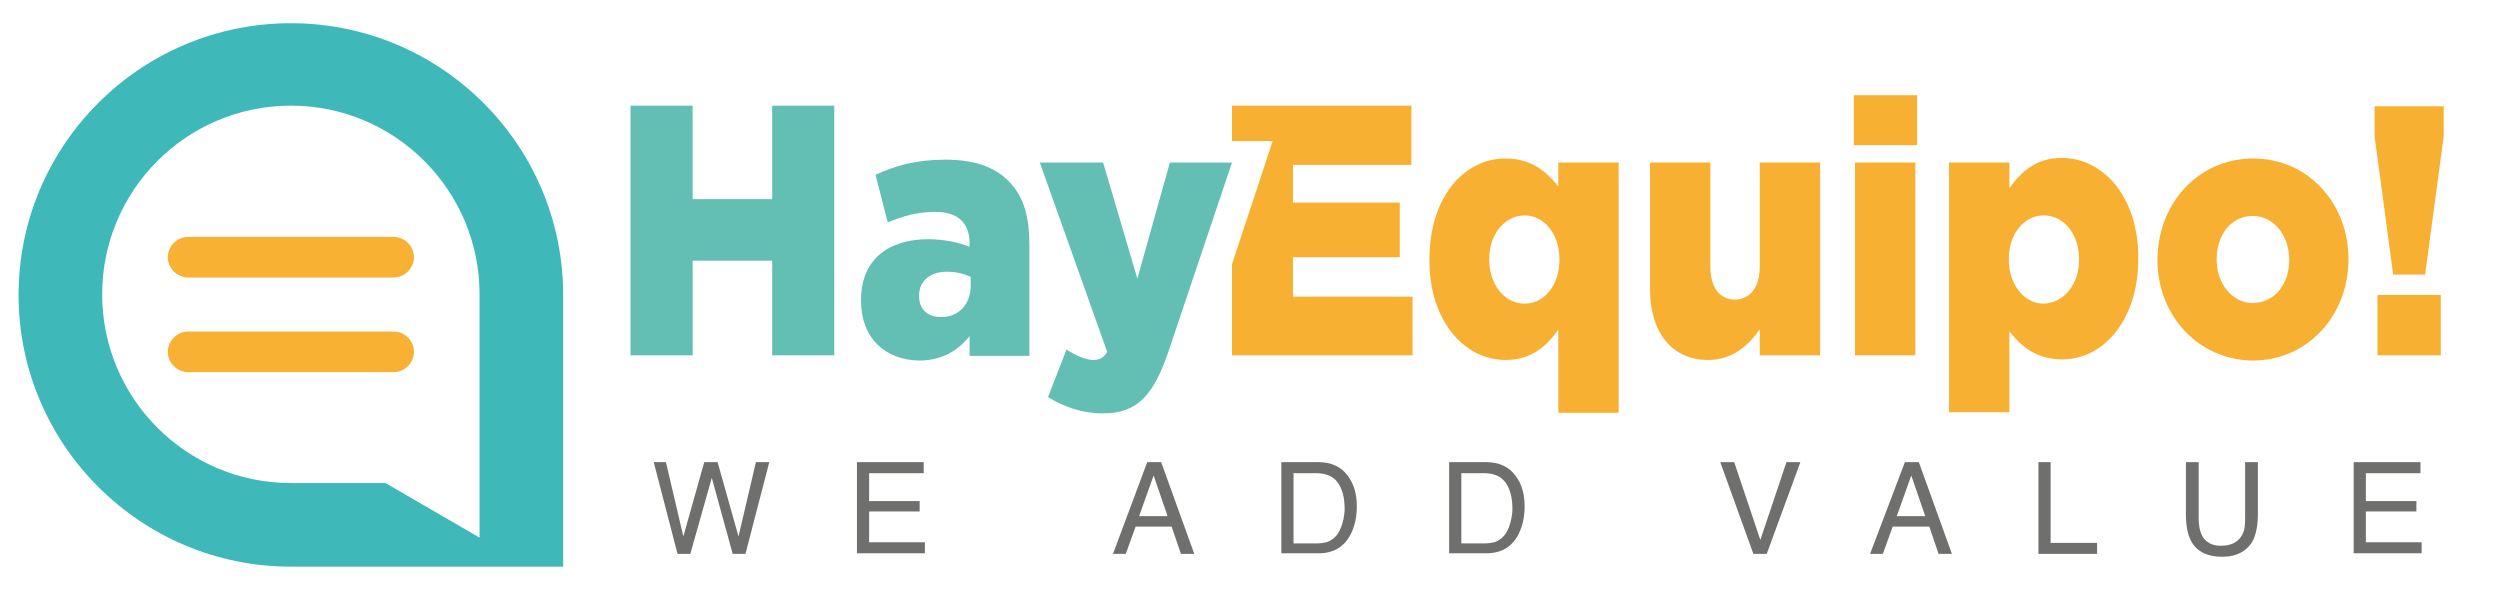 <?xml version="1.0" encoding="utf-8"?>
<!-- Generator: Adobe Illustrator 27.1.1, SVG Export Plug-In . SVG Version: 6.00 Build 0)  -->
<svg version="1.1" id="Capa_1" xmlns="http://www.w3.org/2000/svg" xmlns:xlink="http://www.w3.org/1999/xlink" x="0px" y="0px"
	 viewBox="0 0 430.6 105.9" style="enable-background:new 0 0 430.6 105.9;" xml:space="preserve">
<style type="text/css">
	.st0{fill:#3FB8B9;}
	.st1{fill:#63BEB4;}
	.st2{fill:#F7B032;}
	.st3{fill:#F8B133;}
	.st4{enable-background:new    ;}
	.st5{fill:#6F6F6E;}
</style>
<path class="st0" d="M50.1,4C24.2,4,3.2,25,3.2,50.8s21,46.8,46.9,46.8h16.7h6.8H97V50.8C97,25,76,4,50.1,4z M82.6,92.6l-16.2-9.4
	H50.1c-18,0-32.5-14.6-32.5-32.5c0-18,14.6-32.5,32.5-32.5c18,0,32.5,14.6,32.5,32.5V92.6z"/>
<g>
	<path class="st1" d="M108.6,18.2h10.7v16.1H133V18.2h10.7v43H133V44.9h-13.7v16.3h-10.7C108.6,61.2,108.6,18.2,108.6,18.2z"/>
	<path class="st1" d="M148.3,51.7L148.3,51.7c0-7,4.7-10.5,11.6-10.5c2.7,0,5.4,0.6,7.1,1.3v-0.6c0-3.4-1.9-5.4-5.9-5.4
		c-3.1,0-5.5,0.7-8.2,1.8l-2.1-8.2c3.3-1.5,6.9-2.6,12-2.6c5.3,0,8.9,1.4,11.3,4.1c2.3,2.5,3.2,5.9,3.2,10.6v19.1H167v-3.4
		c-2,2.5-4.8,4.2-8.7,4.2C152.6,62,148.3,58.4,148.3,51.7z M167.2,49.2v-1.5c-1-0.5-2.5-0.9-4.1-0.9c-3,0-4.8,1.7-4.8,4.1V51
		c0,2.3,1.5,3.6,3.7,3.6C165,54.7,167.2,52.5,167.2,49.2z"/>
	<path class="st1" d="M180.5,68.4l3.2-8.2c1.6,1.1,3.4,1.8,4.6,1.8c1,0,1.8-0.3,2.4-1.4L179.1,28H190l5.9,20l5.6-20h10.7l-10.9,32.4
		c-2.6,7.7-5.4,10.8-11.3,10.8C186.4,71.2,183.3,70.1,180.5,68.4z"/>
	<path class="st2" d="M268.4,56.8c-2,2.8-4.6,5.2-9.1,5.2c-7,0-13.1-6.6-13.1-17.2v-0.1c0-10.8,6-17.4,13.1-17.4
		c4.5,0,7.1,2.3,9.1,4.8V28h10.4v43.1h-10.4V56.8z M268.6,44.7L268.6,44.7c0-4.5-2.7-7.6-6-7.6s-6.1,3.1-6.1,7.5v0.1
		c0,4.4,2.7,7.6,6.1,7.6S268.6,49.1,268.6,44.7z"/>
	<path class="st2" d="M284.2,49.8V28h10.4v18c0,3.6,1.7,5.6,4.2,5.6s4.3-2,4.3-5.6V28h10.4v33.2h-10.4v-4.5
		c-1.9,2.8-4.7,5.3-8.9,5.3C288,62,284.2,57.3,284.2,49.8z"/>
	<path class="st2" d="M319.3,16.4h10.9V25h-10.9V16.4z M319.5,28h10.4v33.2h-10.4V28z"/>
	<path class="st2" d="M335.7,28h10.4v4.4c2-2.8,4.6-5.2,9-5.2c7.1,0,13.2,6.6,13.2,17.2v0.1c0,10.8-6.1,17.4-13.1,17.4
		c-4.5,0-7.1-2.3-9.1-4.8V71h-10.4V28z M358.1,44.7L358.1,44.7c0-4.5-2.7-7.6-6.1-7.6c-3.3,0-6,3.1-6,7.5v0.1c0,4.4,2.7,7.6,6,7.6
		C355.4,52.2,358.1,49.1,358.1,44.7z"/>
	<path class="st2" d="M371.6,44.8L371.6,44.8c0-9.6,6.9-17.5,16.5-17.5c9.5,0,16.4,7.8,16.4,17.3v0.1c0,9.5-6.9,17.4-16.5,17.4
		C378.5,62,371.6,54.2,371.6,44.8z M394.3,44.8L394.3,44.8c0-4.2-2.6-7.6-6.3-7.6c-3.8,0-6.2,3.4-6.2,7.4v0.1c0,4.1,2.6,7.5,6.3,7.5
		C391.9,52.1,394.3,48.8,394.3,44.8z"/>
	<path class="st2" d="M409,23.5v-5.2h11.9v5.2l-3.2,23.8h-5.5L409,23.5z M409.5,50.8h10.9v10.4h-10.9V50.8z"/>
	<polygon class="st2" points="222.7,51.1 222.7,44.3 241.1,44.3 241.1,34.9 222.7,34.9 222.7,28.4 243.1,28.4 243.1,18.2 
		212.2,18.2 212.2,24.3 219.2,24.3 212.2,45.5 212.2,61.2 243.3,61.2 243.3,51.1 	"/>
</g>
<path class="st3" d="M67.8,47.8H32.4c-1.9,0-3.5-1.6-3.5-3.5s1.6-3.5,3.5-3.5h35.4c1.9,0,3.5,1.6,3.5,3.5S69.7,47.8,67.8,47.8z"/>
<path class="st3" d="M67.8,64.1H32.4c-1.9,0-3.5-1.6-3.5-3.5s1.6-3.5,3.5-3.5h35.4c1.9,0,3.5,1.6,3.5,3.5S69.7,64.1,67.8,64.1z"/>
<g class="st4">
	<path class="st5" d="M114.7,79.6l3,12.8l3.6-12.8h2.3l3.6,12.8l3-12.8h2.3l-4.1,15.8h-2.2l-3.6-13.1l-3.7,13.1h-2.2l-4.1-15.8
		H114.7z"/>
	<path class="st5" d="M147.6,79.6h11.5v1.9h-9.4v4.8h8.7v1.8h-8.7v5.3h9.6v1.9h-11.7V79.6z"/>
	<path class="st5" d="M197.6,79.6h2.4l5.7,15.8h-2.3l-1.6-4.7h-6.2l-1.7,4.7h-2.2L197.6,79.6z M201.1,88.9l-2.4-7l-2.5,7H201.1z"/>
	<path class="st5" d="M220.7,79.6h6.4c2.2,0,3.9,0.8,5,2.3c1.1,1.4,1.6,3.2,1.6,5.3c0,1.7-0.3,3.2-0.9,4.5c-1.1,2.4-3,3.6-5.7,3.6
		h-6.4V79.6z M226.7,93.6c0.7,0,1.3-0.1,1.8-0.2c0.8-0.3,1.5-0.8,2-1.6c0.4-0.6,0.7-1.5,0.9-2.4c0.1-0.6,0.2-1.1,0.2-1.7
		c0-2-0.4-3.5-1.2-4.6s-2-1.6-3.8-1.6h-3.8v12.1H226.7z"/>
	<path class="st5" d="M249.6,79.6h6.4c2.2,0,3.9,0.8,5,2.3c1.1,1.4,1.6,3.2,1.6,5.3c0,1.7-0.3,3.2-0.9,4.5c-1.1,2.4-3,3.6-5.7,3.6
		h-6.4V79.6z M255.6,93.6c0.7,0,1.3-0.1,1.8-0.2c0.8-0.3,1.5-0.8,2-1.6c0.4-0.6,0.7-1.5,0.9-2.4c0.1-0.6,0.2-1.1,0.2-1.7
		c0-2-0.4-3.5-1.2-4.6c-0.8-1.1-2-1.6-3.8-1.6h-3.8v12.1H255.6z"/>
	<path class="st5" d="M298.7,79.6l4.5,13.4l4.5-13.4h2.4l-5.8,15.8h-2.3l-5.7-15.8H298.7z"/>
	<path class="st5" d="M328.1,79.6h2.4l5.7,15.8h-2.3l-1.6-4.7H326l-1.7,4.7h-2.2L328.1,79.6z M331.6,88.9l-2.4-7l-2.5,7H331.6z"/>
	<path class="st5" d="M351.1,79.6h2.1v13.9h8v1.9h-10.1V79.6z"/>
	<path class="st5" d="M378.7,79.6v9.8c0,1.1,0.2,2.1,0.6,2.9c0.6,1.1,1.7,1.7,3.2,1.7c1.8,0,3-0.6,3.7-1.9c0.4-0.7,0.5-1.6,0.5-2.7
		v-9.8h2.2v8.9c0,1.9-0.3,3.4-0.8,4.5c-1,1.9-2.8,2.9-5.4,2.9s-4.5-1-5.4-2.9c-0.5-1-0.8-2.5-0.8-4.5v-8.9H378.7z"/>
	<path class="st5" d="M405.4,79.6h11.5v1.9h-9.4v4.8h8.7v1.8h-8.7v5.3h9.6v1.9h-11.7V79.6z"/>
</g>
</svg>
